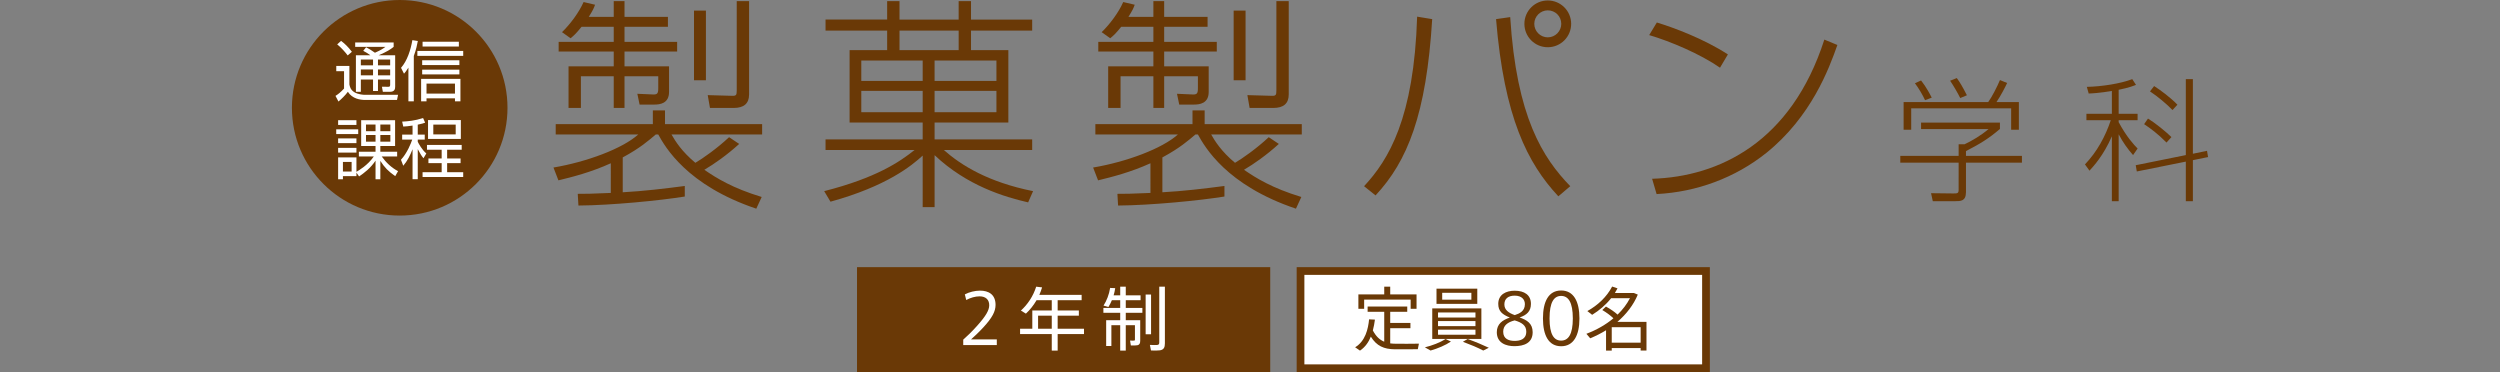 <?xml version="1.0" encoding="utf-8"?>
<!-- Generator: Adobe Illustrator 15.0.2, SVG Export Plug-In  -->
<!DOCTYPE svg PUBLIC "-//W3C//DTD SVG 1.1//EN" "http://www.w3.org/Graphics/SVG/1.1/DTD/svg11.dtd">
<svg version="1.1"
	 xmlns="http://www.w3.org/2000/svg" xmlns:xlink="http://www.w3.org/1999/xlink" xmlns:a="http://ns.adobe.com/AdobeSVGViewerExtensions/3.0/"
	 x="0px" y="0px" width="860px" height="128px" viewBox="0 0 860 128" enable-background="new 0 0 860 128" xml:space="preserve">
<rect x="0" y="0" width="860" height="128" fill="#808080" stroke="none"/>
<defs>
</defs>
<rect fill="none" width="860" height="128"/>
<path fill="#6A3906" d="M235.564,67.608c-8.663,1.394-25.216,3.016-36.585,3.097l-0.232-4.025c2.475,0,4.717,0,11.37-0.313V56.162
	c-6.808,3.094-13.227,4.717-18.024,5.876l-1.702-4.409c11.449-1.932,23.745-6.498,29.161-11.37h-28.388V42.7h33.414v-4.716h4.18
	V42.7h33.415v3.56h-31.172c1.314,2.321,3.479,5.802,8.199,9.746c2.398-1.391,7.501-4.95,11.601-8.817l3.483,2.32
	c-4.256,3.867-8.586,6.883-11.989,8.895c4.175,2.863,9.591,6.266,19.725,9.355l-1.858,4.023
	c-23.9-8.042-31.326-21.193-33.724-25.523h-0.851c-2.474,2.088-5.337,4.643-11.37,7.89v11.989
	c7.114-0.387,14.231-1.233,21.348-2.166V67.608z M211.122,5.807V0.391h3.713v5.416h14.93v3.402h-14.93v5.182h18.1v3.327h-18.1v5.104
	h15.316v8.82c0,4.022-3.25,4.329-5.028,4.329h-5.104l-0.775-3.712l5.335,0.233c1.472,0.077,1.858-0.308,1.858-2.012v-4.255h-11.602
	v10.908h-3.713V26.225h-11.293v10.908h-4.254V22.822h15.547v-5.104h-18.95v-3.327h18.95V9.209h-11.061
	c-1.934,2.399-2.631,3.015-3.791,3.946l-2.94-2.09c2.863-2.786,5.802-6.73,7.425-10.365l3.945,0.928
	c-0.463,1.238-0.618,1.704-2.165,4.178H211.122z M242.835,3.639v23.979h-4.099V3.639H242.835z M257.687,0.391v32.101
	c0,3.172-1.856,4.641-5.26,4.641h-8.198l-0.775-4.411l8.2,0.232c1.625,0.078,1.781-0.232,1.781-1.854V0.391H257.687z"/>
<path fill="#6A3906" d="M346.873,17.254V42.16h-25.372v5.799h33.569v3.636h-30.399c6.033,5.336,15.318,11.063,30.707,14.155
	l-1.702,3.866c-8.121-1.858-21.038-5.721-32.176-16.241v17.869h-4.099V53.527c-3.792,3.485-12.375,10.524-31.715,15.856
	l-2.165-3.633c17.944-4.561,26.065-10.13,31.094-14.155h-30.63v-3.636h33.415V42.16h-25.139V17.254h12.918v-6.729h-21.194V6.731
	h21.194V0.391h4.252v6.341h20.346V0.391h4.252v6.341h21.04v3.793h-21.04v6.729H346.873z M317.402,20.812h-21.117v7.04h21.117V20.812
	z M317.402,31.252h-21.117v7.35h21.117V31.252z M329.778,17.254v-6.729h-20.346v6.729H329.778z M342.771,20.812h-21.271v7.04h21.271
	V20.812z M342.771,31.252h-21.271v7.35h21.271V31.252z"/>
<path fill="#6A3906" d="M421.206,67.608c-8.665,1.394-25.218,3.016-36.588,3.097l-0.231-4.025c2.474,0,4.718,0,11.369-0.313V56.162
	c-6.807,3.094-13.226,4.717-18.021,5.876l-1.702-4.409c11.448-1.932,23.745-6.498,29.161-11.37h-28.388V42.7h33.415v-4.716h4.178
	V42.7h33.414v3.56h-31.171c1.314,2.321,3.483,5.802,8.199,9.746c2.396-1.391,7.502-4.95,11.602-8.817l3.48,2.32
	c-4.252,3.867-8.585,6.883-11.988,8.895c4.176,2.863,9.59,6.266,19.725,9.355l-1.857,4.023
	c-23.898-8.042-31.326-21.193-33.724-25.523h-0.85c-2.476,2.088-5.336,4.643-11.37,7.89v11.989
	c7.115-0.387,14.232-1.233,21.35-2.166V67.608z M396.762,5.807V0.391h3.712v5.416h14.93v3.402h-14.93v5.182h18.101v3.327h-18.101
	v5.104h15.316v8.82c0,4.022-3.249,4.329-5.028,4.329h-5.104l-0.774-3.712l5.336,0.233c1.47,0.077,1.857-0.308,1.857-2.012v-4.255
	h-11.603v10.908h-3.712V26.225h-11.293v10.908h-4.255V22.822h15.548v-5.104h-18.952v-3.327h18.952V9.209H385.7
	c-1.932,2.399-2.628,3.015-3.791,3.946l-2.938-2.09c2.862-2.786,5.801-6.73,7.426-10.365l3.944,0.928
	c-0.462,1.238-0.618,1.704-2.164,4.178H396.762z M428.475,3.639v23.979h-4.099V3.639H428.475z M443.325,0.391v32.101
	c0,3.172-1.854,4.641-5.257,4.641h-8.2l-0.772-4.411l8.199,0.232c1.622,0.078,1.779-0.232,1.779-1.854V0.391H443.325z"/>
<path fill="#6A3906" d="M469.239,64.051C477.668,55,486.411,40.695,487.494,5.73l5.181,0.849
	c-2.01,32.795-8.508,48.887-19.491,60.643L469.239,64.051z M519.514,5.883c2.17,34.421,11.219,48.422,20.655,58.168l-4.098,3.479
	c-10.599-11.369-18.645-27.148-21.428-60.952L519.514,5.883z M540.48,8.203c0,4.41-3.561,8.045-8.046,8.045
	c-4.486,0-8.043-3.635-8.043-8.045c0-4.486,3.633-8.045,8.043-8.045C536.843,0.158,540.48,3.717,540.48,8.203z M527.794,8.203
	c0,2.553,2.089,4.642,4.64,4.642c2.631,0,4.643-2.167,4.643-4.642c0-2.629-2.088-4.641-4.643-4.641
	C529.96,3.562,527.794,5.574,527.794,8.203z"/>
<path fill="#6A3906" d="M591.686,23.286c-6.81-4.719-17.018-9.05-24.364-11.214l2.63-4.333c5.876,1.78,16.242,5.646,24.443,10.983
	L591.686,23.286z M568.326,61.499c22.972-0.698,47.877-12.531,59.25-47.881l4.483,1.856c-2.861,8.121-8.974,24.673-24.442,37.128
	c-10.752,8.588-23.981,13.46-37.746,14.156L568.326,61.499z"/>
<path fill="#6A3906" d="M687.979,44.361c-3.798,3.256-6.781,5.091-11.685,7.612v1.65h19.25v2.337h-19.25v10.13
	c0,3.118-1.834,3.118-3.758,3.118h-7.655l-0.596-2.75l7.656,0.092c1.513,0,1.83-0.046,1.83-1.378V55.96h-20.073v-2.337h20.073
	v-3.988h2.019c2.383-1.1,5.681-3.027,8.25-5.226h-23.193v-2.245h27.133V44.361z M694.491,35.105v9.532h-2.658v-7.377h-34.378v7.377
	h-2.614v-9.532h29.11c1.327-1.835,3.115-5.364,4.029-7.564l2.477,1.008c-0.595,1.282-2.245,4.491-3.665,6.556H694.491z
	 M662.221,34.464c-0.918-1.972-2.2-4.125-3.482-5.822l2.108-0.963c1.832,2.292,3.255,5.091,3.667,5.914L662.221,34.464z
	 M674.325,33.729c-0.87-1.743-2.383-4.354-3.486-5.958l2.295-0.918c1.052,1.422,1.833,2.707,3.481,5.917L674.325,33.729z"/>
<path fill="#6A3906" d="M733.775,53.347c-1.834-2.109-3.303-4.078-4.954-7.149v23.009h-2.337V46.886
	c-2.888,6.644-6.324,10.313-7.701,11.825l-1.557-2.155c4.124-4.307,7.012-9.581,8.892-15.218h-8.388v-2.199h8.753V31.3
	c-4.215,0.687-6.691,0.826-7.973,0.869l-0.644-2.29c4.996-0.09,11.6-1.101,15.629-2.657l1.284,1.969
	c-0.825,0.322-2.338,0.964-5.959,1.695v8.253h6.512v2.199h-6.512v0.688c2.753,5.133,5.271,7.794,6.512,9.074L733.775,53.347z
	 M759.214,51.88l0.364,2.155l-5.224,1.054v14.118h-2.43V55.593l-16.865,3.392l-0.368-2.152l17.233-3.485V27.222h2.43v25.667
	L759.214,51.88z M745.275,49.039c-3.021-3.073-5.497-4.86-7.698-6.324l1.329-1.927c2.292,1.376,6.235,4.538,8.069,6.371
	L745.275,49.039z M747.34,37.854c-2.199-2.246-4.995-4.584-7.745-6.416l1.42-1.836c2.292,1.47,5.594,3.897,8.017,6.418
	L747.34,37.854z"/>
<rect x="296.14" y="93.229" fill="#6A3906" width="139.489" height="33.444"/>
<path fill="#6A3906" d="M436.958,128H294.812V91.9h142.146V128z M297.468,125.345h136.833V94.557H297.468V125.345z"/>
<rect x="447.38" y="93.229" fill="#FFFFFF" width="139.48" height="33.444"/>
<path fill="#6A3906" d="M588.189,128H446.053V91.9h142.136V128z M448.708,125.345h136.826V94.557H448.708V125.345z"/>
<path fill="#FFFFFF" d="M340.292,104.977c0-1.869-1.195-3.036-3.321-3.036c-1.506,0-3.181,0.499-4.59,1.263l-0.479-1.933
	c1.458-0.791,3.49-1.293,5.212-1.293c2.962,0,5.355,1.315,5.355,4.9c0,2.227-1.125,4.402-4.186,7.725
	c-1.742,1.884-3.154,3.155-4.255,4.158h8.871v1.933h-11.547v-1.861c1.34-1.196,2.774-2.529,4.758-4.737
	c2.987-3.342,4.182-5.349,4.182-7.098V104.977z"/>
<path fill="#FFFFFF" d="M363.837,114.92v5.692h-2.031v-5.692h-10.902v-1.842h4.208v-6.283h6.693v-3.518h-5.235
	c-1.028,1.771-2.27,3.322-3.66,4.615l-1.719-1.051c2.32-2.126,4.206-4.9,5.259-8.222l2.031,0.24
	c-0.264,0.882-0.598,1.741-0.955,2.581h14.556v1.837h-8.247v3.518h7.29v1.792h-7.29v4.491h9.061v1.842H363.837z M361.807,113.078
	v-4.491h-4.709v4.491H361.807z"/>
<path fill="#FFFFFF" d="M391.256,110.14h0.98v7.1c0,0.886-0.264,1.384-0.98,1.529c-0.454,0.093-1.482,0.093-2.247,0.071
	c-0.264-1.528-0.264-1.625-0.264-1.697c0.455,0.047,1.146,0.047,1.337,0.025c0.24,0,0.336-0.123,0.336-0.335v-4.973h-3.156v8.752
	h-1.912v-8.752h-3.036v7.173h-1.793v-8.894h4.829v-2.534h-5.785v-1.672h5.785v-2.657h-2.868c-0.359,0.86-0.767,1.652-1.196,2.342
	l-1.672-0.499c1.074-1.674,1.911-3.806,2.271-6.074l1.744,0.073c-0.118,0.859-0.311,1.696-0.549,2.483h2.271v-2.983h1.912v2.983
	h5.092v1.675h-5.092v2.657h5.714v1.672h-5.714v2.534h3.156H391.256z M395.964,101.314v13.679H394.1v-13.679H395.964z
	 M400.722,98.619v19.506c0,1.382-0.382,2.172-1.696,2.387c-0.622,0.101-2.01,0.101-3.084,0.05l-0.385-1.915
	c0.888,0.048,2.082,0.073,2.487,0.025c0.599-0.049,0.743-0.355,0.743-0.862V98.619H400.722z"/>
<path fill="#6A3906" d="M476.178,117.55v-10.282h-5.715v-1.813h13.628v1.813h-5.859v3.824h6.956v1.819h-6.956v5.214
	c0.6,0.07,1.22,0.118,1.868,0.118c1.075,0.026,6.811,0.026,8.006-0.023l-0.383,1.911c-1.169,0.024-6.718,0.049-7.937,0.024
	c-3.726-0.047-6.215-1.122-8.22-4.35c-0.765,1.889-1.94,3.604-3.729,4.807l-1.672-1.152c3.511-2.104,4.47-6.261,4.802-9.609
	l2.008,0.097c-0.166,1.222-0.383,2.487-0.718,3.73C473.333,115.709,474.599,116.904,476.178,117.55z M476.178,101.271v-2.653h2.054
	v2.653h9.059v4.946h-2.031v-3.153h-15.993v3.153h-1.984v-4.946H476.178z"/>
<path fill="#6A3906" d="M497.238,116.619c-1.867,1.237-4.567,2.242-7.077,2.864l1.959,1.103c2.438-0.693,5.142-1.817,7.004-3.104
	L497.238,116.619z M492.695,106.08v10.513h16.897V106.08H492.695z M494.154,99.31v5.214h14.033V99.31H494.154z M494.679,107.485
	h12.883v1.749h-12.883V107.485z M494.679,110.448h12.883v1.745h-12.883V110.448z M494.679,113.417h12.883v1.741h-12.883V113.417z
	 M496.115,100.718h10.038v2.37h-10.038V100.718z M503.237,117.571c2.772,1.028,5.118,2.031,7.005,3.015l1.909-0.959
	c-2.127-1.004-4.495-2.006-7.29-3.008L503.237,117.571z"/>
<path fill="#6A3906" d="M526.639,104.545c0,2.511-1.41,3.825-3.896,4.663c2.486,0.86,4.492,2.035,4.492,5.071
	c0,3.725-2.986,4.802-6.284,4.802c-2.82,0-6.049-1.053-6.049-4.802c0-2.846,1.962-4.184,4.491-5.045
	c-2.577-1.032-3.992-2.154-3.992-4.709c0-3.231,2.706-4.521,5.642-4.521c3.347,0,5.595,1.455,5.595,4.521V104.545z M525.039,114.059
	c0-2.125-1.576-3.129-3.995-3.845c-2.439,0.618-3.944,1.767-3.944,3.895c0,2.535,2.033,3.156,3.918,3.156
	c1.916,0,4.021-0.55,4.021-3.18V114.059z M524.56,104.62c0-1.556-1.053-2.919-3.516-2.919c-2.243,0-3.538,1.076-3.538,3.014
	c0,1.836,1.339,2.891,3.563,3.68c1.648-0.524,3.491-1.365,3.491-3.753V104.62z"/>
<path fill="#6A3906" d="M543.325,109.566c0,5.805-2.008,9.542-6.289,9.542c-4.299,0-6.259-3.737-6.259-9.568
	c0-5.875,1.96-9.611,6.259-9.611c4.281,0,6.289,3.735,6.289,9.611V109.566z M533.045,109.566c0,5.476,1.504,7.602,3.99,7.602
	c2.464,0,4.016-2.126,4.016-7.627c0-5.57-1.551-7.744-4.016-7.744c-2.486,0-3.99,2.174-3.99,7.744V109.566z"/>
<path fill="#6A3906" d="M554.44,119.725v0.888h-1.962v-7.009c-1.693,1.051-3.537,1.984-5.448,2.771l-1.316-1.549
	c3.537-1.339,6.697-3.155,9.298-5.332c-0.979-0.953-2.27-1.912-3.826-2.846l1.266-1.193c1.626,0.904,2.967,1.837,3.995,2.771
	c1.768-1.722,3.204-3.605,4.253-5.641h-6.477c-1.794,2.269-4.065,4.211-6.526,5.714l-1.65-1.289c3.61-2.01,6.671-4.877,8.532-8.439
	l1.843,0.62c-0.29,0.551-0.574,1.079-0.909,1.602h5.924h0.383h0.241l1.34,0.551c-1.46,3.536-3.897,6.689-7.005,9.37h7.984h0.86
	h1.147v9.874h-2.007v-0.861H554.44z M564.382,117.882v-5.327h-9.942v5.327H564.382z"/>
<path fill="#6A3906" d="M174.579,37.077c0,20.481-16.601,37.079-37.079,37.079s-37.079-16.598-37.079-37.079
	C100.422,16.601,117.023,0,137.5,0S174.579,16.601,174.579,37.077z"/>
<path fill="#FFFFFF" d="M120.189,22.67v6.345c0.135,0.724,0.362,1.88,1.699,2.696c1.27,0.792,3.172,0.907,3.511,0.907h11.533
	l-0.361,1.77H125.74c-1.859,0-4.532-0.389-6.074-2.813c-0.882,1.203-2.195,2.493-3.24,3.354l-1.018-1.948
	c0.906-0.566,1.654-1.133,2.946-2.514v-5.984h-2.675V22.67H120.189z M119.598,19.068c-0.904-1.223-2.196-2.652-3.601-3.807
	l1.337-1.201c1.178,0.906,2.38,1.972,3.715,3.763L119.598,19.068z M135.936,19v10.832c0,0.726-0.158,1.744-1.767,1.744h-2.47
	l-0.316-1.744l2.196,0.023c0.388,0,0.636-0.068,0.636-0.681v-1.812h-4.191v3.941h-1.701v-3.941h-4.193v4.213h-1.699V19h4.963
	c-0.816-0.588-1.541-1.063-2.446-1.517l0.994-1.225c0.862,0.454,1.838,0.999,3.039,1.881c2.128-0.927,2.945-1.517,3.603-2.016
	h-10.399v-1.519h13.232v1.519c-1.202,0.952-2.247,1.609-5.122,2.877H135.936z M128.323,20.475h-4.193v1.993h4.193V20.475z
	 M128.323,23.894h-4.193v2.017h4.193V23.894z M134.215,20.475h-4.191v1.993h4.191V20.475z M134.215,23.894h-4.191v2.017h4.191
	V23.894z"/>
<path fill="#FFFFFF" d="M142.349,34.863h-1.857V23.26c-0.7,1.157-1.065,1.588-1.519,2.085l-1.019-2.017
	c2.13-2.424,3.31-6.096,3.898-9.517l1.88,0.293c-0.227,1.225-0.566,2.924-1.383,5.144V34.863z M159.343,19.227h-15.769v-1.7h15.769
	V19.227z M158.391,34.863h-1.881V33.82h-9.789v1.042h-1.856v-7.728h13.525V34.863z M158.029,22.377h-12.802v-1.654h12.802V22.377z
	 M158.029,25.594h-12.802v-1.632h12.802V25.594z M157.848,16.011h-12.483v-1.655h12.483V16.011z M156.51,28.767h-9.789v3.421h9.789
	V28.767z"/>
<path fill="#FFFFFF" d="M115.658,44.485v1.632h7.568v-1.632H115.658z M128.595,53.825c-2.129,3.036-5.007,4.691-5.98,5.28v-4.963
	h-6.301v7.521h1.653v-1.066h4.647v-1.221l0.904,1.312c1.791-1.202,3.897-2.786,5.666-5.416v6.392h1.653v-6.321
	c1.473,2.311,2.719,3.553,5.121,5.255l0.974-1.722c-2.265-1.179-4.146-2.968-5.618-5.051h5.302v-1.632h-5.779V50.22h5.075v-8.882
	h-11.669v8.882h4.941v1.973h-5.733v1.632H128.595z M116.314,41.338v1.632h6.301v-1.632H116.314z M116.314,47.614v1.632h6.301v-1.632
	H116.314z M116.314,50.856v1.631h6.301v-1.631H116.314z M120.959,59.013h-2.992v-3.308h2.992V59.013z M129.185,45.122h-3.286v-2.287
	h3.286V45.122z M129.185,48.726h-3.286v-2.287h3.286V48.726z M134.282,45.122h-3.444v-2.287h3.444V45.122z M134.282,48.726h-3.444
	v-2.287h3.444V48.726z"/>
<path fill="#FFFFFF" d="M143.708,42.881c1.45-0.298,1.903-0.454,2.54-0.679l-0.703-1.591c-2.878,0.931-5.371,1.135-7.205,1.227
	l0.384,1.698c0.793-0.044,1.837-0.113,3.195-0.341v3.104h-3.579v1.725h3.466c-0.43,1.269-1.723,4.6-3.875,6.932l0.792,2.062
	c1.428-1.652,2.402-3.646,3.195-5.687v10.31h1.79V51.307c0.908,1.653,1.291,2.336,1.972,3.127l0.975-1.652
	c-1.497-1.25-2.651-3.399-2.947-4.012v-0.747h2.402v-1.725h-2.402V42.881z M158.822,49.859h-11.941v1.649h5.053v2.994h-4.554v1.61
	h4.554v3.126h-6.57v1.654h13.978v-1.654h-5.527v-3.126h4.622v-1.61h-4.622v-2.994h5.007V49.859z M158.529,41.294h-11.286v6.502
	h11.286V41.294z M156.76,46.237h-7.703v-3.382h7.703V46.237z"/>
</svg>
